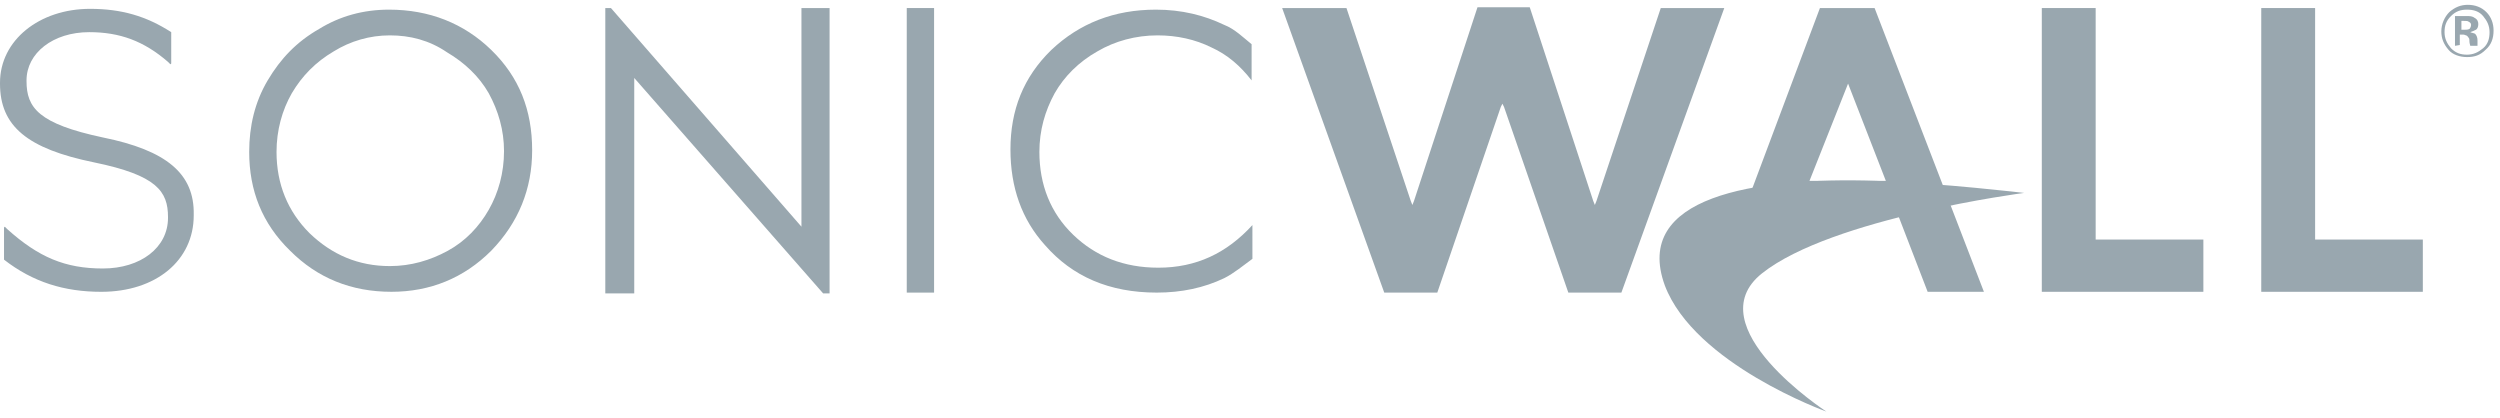 <?xml version="1.0" encoding="UTF-8"?> <svg xmlns="http://www.w3.org/2000/svg" xmlns:xlink="http://www.w3.org/1999/xlink" version="1.1" id="Layer_1" x="0px" y="0px" viewBox="0 0 311 52" style="enable-background:new 0 0 311 52;" xml:space="preserve"> <style type="text/css"> .st0{fill:#99A7AF;} </style> <desc>Created with Sketch.</desc> <g id="Page-1"> <g id="Booth" transform="translate(-64, -115)"> <g id="Logo" transform="translate(64, 115)"> <path id="Shape" class="st0" d="M48.4,1.2c5,0,9.3,1.7,12.7,5c3.5,3.4,5.1,7.5,5.1,12.5c0,4.8-1.7,9-5.1,12.5 c-3.4,3.4-7.6,5.1-12.4,5.1c-5,0-9.2-1.7-12.6-5.1c-3.5-3.4-5.1-7.5-5.1-12.3c0-3.2,0.7-6.2,2.3-8.9c1.6-2.7,3.6-4.8,6.4-6.4 C42.3,2,45.2,1.2,48.4,1.2z M48.5,4.4c-2.5,0-4.9,0.7-7,2c-2.2,1.3-3.9,3-5.2,5.2c-1.2,2.1-1.9,4.6-1.9,7.3c0,4,1.4,7.4,4.1,10.1 c2.8,2.7,6.1,4.1,10,4.1c2.6,0,5-0.7,7.2-1.9c2.2-1.2,3.9-3,5.1-5.1c1.2-2.1,1.9-4.6,1.9-7.3c0-2.6-0.7-5-1.9-7.2 c-1.2-2.1-3-3.8-5.2-5.1C53.4,5,51,4.4,48.5,4.4z"></path> <polygon id="Shape_00000139999953893537123540000005617595259215881900_" class="st0" points="75.3,36.5 75.3,1 76,1 99.7,28.2 99.7,1 103.2,1 103.2,36.5 102.4,36.5 78.9,9.7 78.9,36.5 "></polygon> <polygon id="Shape_00000101071782070753850930000001056712002869213590_" class="st0" points="112.8,1 116.2,1 116.2,36.4 112.8,36.4 "></polygon> <path id="Shape_00000073710732737531500000000007688053033322397576_" class="st0" d="M233.2,1h-6.8l-9.6,25.6l19.3,0.1l3.7,9.6 h7L233.2,1z M225.1,22.5l4.8-12.1l4.7,12.1H225.1z"></path> <polygon id="Shape_00000041992386249033391430000014703462759165378962_" class="st0" points="254,1 260.7,1 260.7,29.8 274.1,29.8 274.1,36.3 254,36.3 "></polygon> <polygon id="Shape_00000135692420907292020460000014854705618786695314_" class="st0" points="281.3,1 288,1 288,29.8 301.4,29.8 301.4,36.3 281.3,36.3 "></polygon> <path id="Shape_00000101805603869744859940000015433372176035109270_" class="st0" d="M227.2,51.2c0,0-16.4-5.9-20.1-15.7 c-4-11,11-13.5,26.3-13c8.3,0.3,18.4,1.5,18.4,1.5s-23.9,3.1-32.6,10C210.9,40.6,227.2,51.2,227.2,51.2z"></path> <path id="Shape_00000108293554030468336390000013140515577133956793_" class="st0" d="M155.8,28c-3.2,3.5-7,5.3-11.7,5.3 c-4.3,0-7.8-1.4-10.6-4.1s-4.2-6.2-4.2-10.3c0-2.7,0.7-5.1,1.9-7.3c1.2-2.1,3-3.9,5.3-5.2c2.2-1.3,4.8-2,7.5-2 c2.4,0,4.7,0.5,6.7,1.5c2,0.9,3.6,2.3,5,4.1V5.5c-1-0.8-2.1-1.9-3.4-2.4c-2.5-1.2-5.3-1.9-8.5-1.9c-5.2,0-9.5,1.7-13,5 c-3.5,3.4-5.1,7.5-5.1,12.4c0,4.7,1.4,8.7,4.3,11.9c3.4,3.9,8,5.9,13.9,5.9c3.1,0,5.9-0.6,8.4-1.8c1.2-0.6,2.4-1.6,3.5-2.4V28z"></path> <path id="Shape_00000091737305570077929090000000610927182068416934_" class="st0" d="M12.8,17.1c-8-1.7-9.5-3.7-9.5-7V10 c0-3.4,3.3-6,7.8-6c3.8,0,6.8,1.1,9.8,3.7L21.2,8l0.1-0.1V4C18.2,2,15.1,1.1,11.2,1.1C4.9,1.1,0,5,0,10.3v0.1 c0,5.3,3.4,8.1,11.7,9.8c7.8,1.6,9.2,3.6,9.2,6.8v0.1c0,3.7-3.4,6.3-8.1,6.3c-4.7,0-8-1.4-11.9-4.9l-0.3-0.3l-0.1,0.1v4 c3.6,2.8,7.5,4,12.1,4c6.8,0,11.5-3.9,11.5-9.5v-0.1C24.2,21.6,20.7,18.7,12.8,17.1z"></path> <polygon id="Shape_00000012435175043302012520000014893956608629662351_" class="st0" points="206.6,1 198.6,25 198.4,25.5 198.2,25 190.3,0.9 183.8,0.9 175.9,25 175.7,25.5 175.5,25 167.5,1 159.5,1 172.2,36.4 178.8,36.4 186.7,13.3 186.9,12.9 187.1,13.3 195.1,36.4 201.7,36.4 214.5,1 "></polygon> <path id="Shape_00000026881964922602654060000007803164065396019861_" class="st0" d="M309.2,6.2c-0.7,0.7-1.4,0.9-2.3,0.9 s-1.8-0.3-2.3-0.9c-0.6-0.7-0.9-1.4-0.9-2.3s0.4-1.8,1-2.4c0.7-0.6,1.4-0.9,2.3-0.9s1.7,0.3,2.3,0.9s0.9,1.4,0.9,2.3 C310.2,4.8,309.9,5.6,309.2,6.2z M304.9,2c-0.6,0.6-0.8,1.2-0.8,2s0.3,1.4,0.8,2c0.6,0.6,1.2,0.8,2,0.8s1.4-0.3,2-0.8 s0.8-1.2,0.8-2s-0.3-1.4-0.8-2s-1.2-0.8-2-0.8S305.5,1.4,304.9,2z M305.4,5.7V2c0.2,0,0.6,0,1,0s0.7,0,0.7,0 c0.3,0,0.6,0.1,0.7,0.2c0.4,0.2,0.5,0.5,0.5,0.8c0,0.3-0.1,0.6-0.3,0.7c-0.2,0.1-0.4,0.2-0.7,0.3c0.2,0.1,0.4,0.1,0.6,0.2 c0.2,0.2,0.3,0.5,0.3,0.8v0.4v0.1v0.1v0.1h-0.9c0-0.1-0.1-0.3-0.1-0.5s0-0.4-0.1-0.5s-0.1-0.2-0.3-0.3c-0.1,0-0.2-0.1-0.4-0.1 h-0.2h-0.2v1.3L305.4,5.7L305.4,5.7z M307.1,2.7c-0.1-0.1-0.3-0.1-0.6-0.1h-0.3v1.1h0.4c0.2,0,0.4,0,0.6-0.1 c0.1-0.1,0.2-0.3,0.2-0.5S307.3,2.8,307.1,2.7z"></path> </g> </g> </g> </svg> 